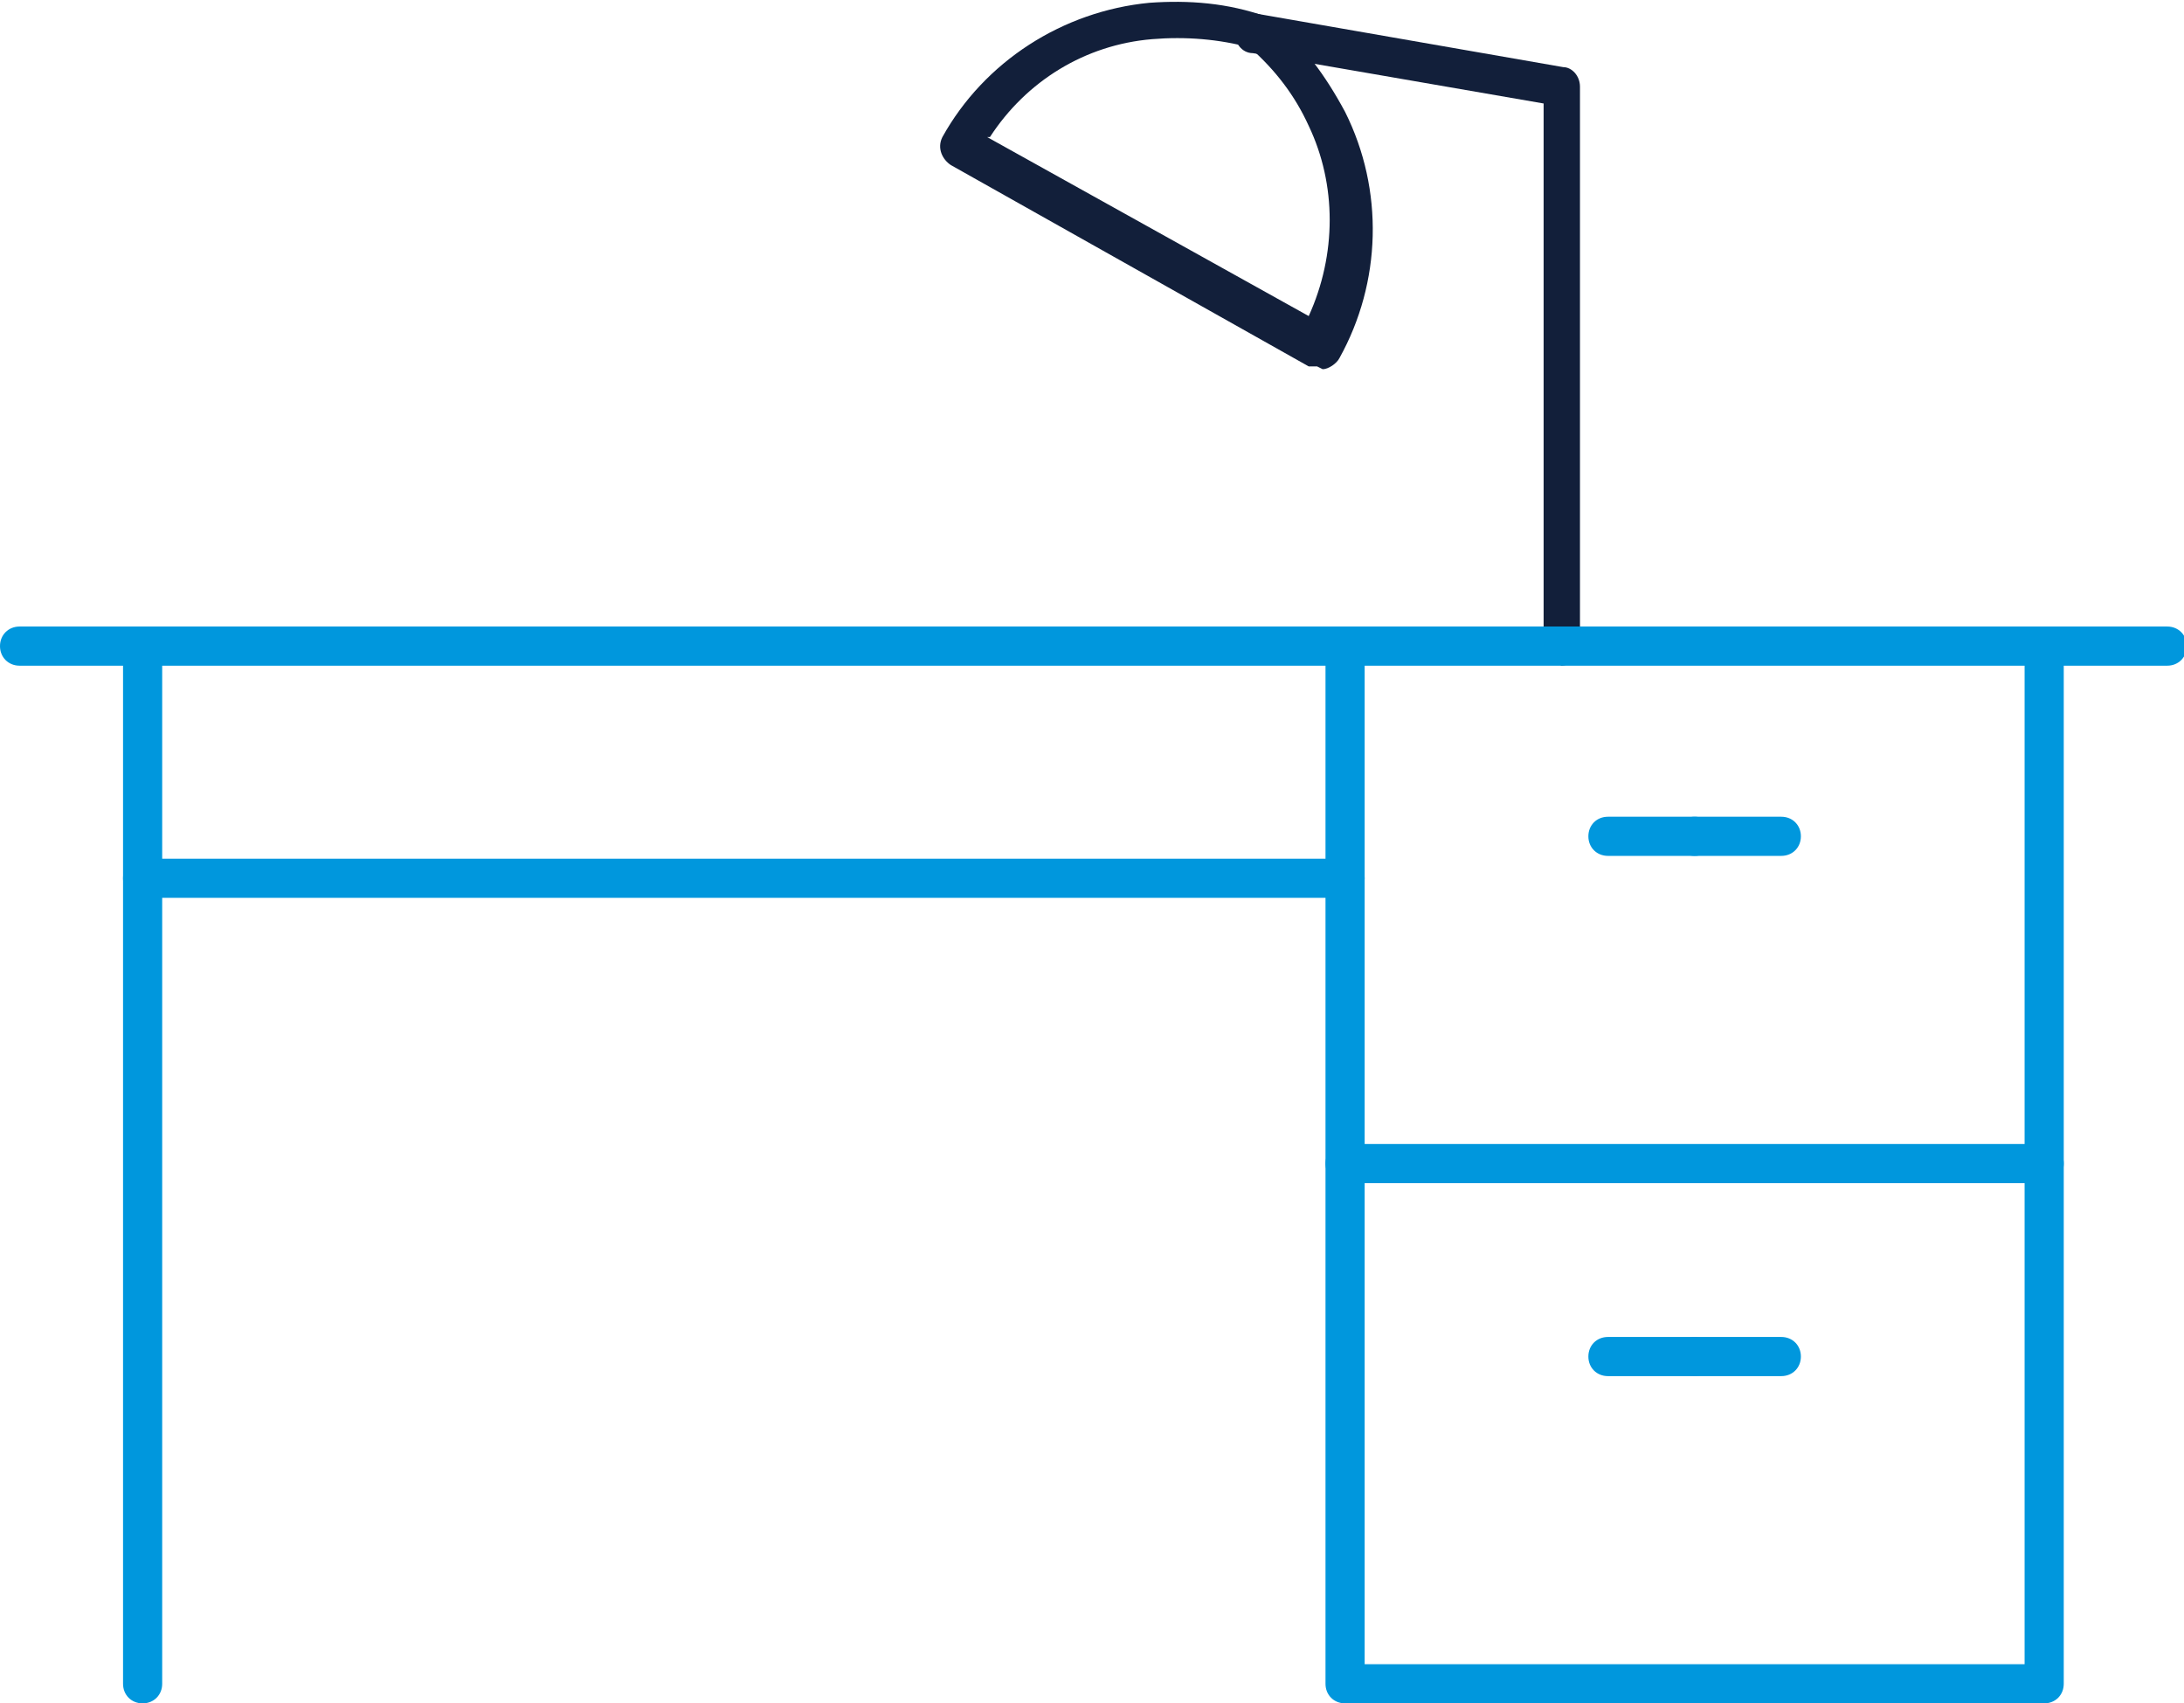 <?xml version="1.0" encoding="UTF-8"?>
<svg id="Layer_1" xmlns="http://www.w3.org/2000/svg" xmlns:xlink="http://www.w3.org/1999/xlink" version="1.1" viewBox="0 0 78.1 60.9">
  <!-- Generator: Adobe Illustrator 29.0.0, SVG Export Plug-In . SVG Version: 2.1.0 Build 186)  -->
  <defs>
    <style>
      .st0 {
        fill: none;
      }

      .st1 {
        fill: #121f3a;
      }

      .st2 {
        fill: #0097dd;
      }

      .st3 {
        clip-path: url(#clippath);
      }
    </style>
    <clipPath id="clippath">
      <rect class="st0" width="78.1" height="60.9"/>
    </clipPath>
  </defs>
  <g id="Group_150">
    <g class="st3">
      <g id="Group_111">
        <path id="Path_385" class="st1" d="M55.9,23.7c-.4,0-.7-.3-.7-.7h0V3.7l-10.4-1.8c-.4,0-.7-.4-.6-.8,0-.4.4-.7.8-.6,0,0,0,0,0,0l10.9,1.9c.3,0,.6.3.6.7v20c0,.4-.3.7-.7.7h0"/>
        <path id="Path_386" class="st1" d="M47.1,13.1c-.1,0-.2,0-.3,0l-12.8-7.2c-.3-.2-.5-.6-.3-1,0,0,0,0,0,0,1.5-2.7,4.3-4.5,7.4-4.8,1.4-.1,2.8,0,4.2.5,0,0,.1,0,.2.1,1.1.9,1.9,2,2.6,3.3,1.4,2.8,1.3,6.1-.2,8.8-.1.2-.4.4-.6.4M35.3,4.9l11.5,6.4c1-2.2,1-4.7,0-6.8-.5-1.1-1.2-2-2.1-2.8-1.1-.3-2.3-.4-3.5-.3-2.4.2-4.5,1.5-5.8,3.5"/>
        <path id="Path_387" class="st2" d="M73.1,60.9h-25c-.4,0-.7-.3-.7-.7h0V23.1c0-.4.3-.7.7-.7s.7.3.7.7v36.4h23.6V23.1c0-.4.3-.7.7-.7s.7.3.7.7v37.1c0,.4-.3.7-.7.7h0"/>
        <path id="Path_388" class="st2" d="M5.1,60.9c-.4,0-.7-.3-.7-.7h0V23.1c0-.4.3-.7.7-.7h68c.4,0,.7.3.7.7,0,.4-.3.7-.7.7H5.8v36.4c0,.4-.3.7-.7.7h0"/>
        <path id="Path_389" class="st2" d="M73.1,42.3h-25c-.4,0-.7-.3-.7-.7,0-.4.3-.7.7-.7h25c.4,0,.7.3.7.7,0,.4-.3.7-.7.7h0"/>
        <path id="Path_390" class="st2" d="M60.6,49.2h-3.1c-.4,0-.7-.3-.7-.7s.3-.7.7-.7h3.1c.4,0,.7.3.7.7s-.3.7-.7.7"/>
        <path id="Path_391" class="st2" d="M63.7,49.2h-3.1c-.4,0-.7-.3-.7-.7s.3-.7.7-.7h3.1c.4,0,.7.3.7.7s-.3.7-.7.7"/>
        <path id="Path_392" class="st2" d="M60.6,30.6h-3.1c-.4,0-.7-.3-.7-.7,0-.4.3-.7.7-.7h3.1c.4,0,.7.3.7.7,0,.4-.3.7-.7.7"/>
        <path id="Path_393" class="st2" d="M63.7,30.6h-3.1c-.4,0-.7-.3-.7-.7,0-.4.3-.7.7-.7h3.1c.4,0,.7.3.7.7,0,.4-.3.7-.7.7"/>
        <path id="Path_394" class="st2" d="M5.1,23.8H.7c-.4,0-.7-.3-.7-.7,0-.4.3-.7.7-.7h4.4c.4,0,.7.3.7.7,0,.4-.3.7-.7.7"/>
        <path id="Path_395" class="st2" d="M77.5,23.8h-4.4c-.4,0-.7-.3-.7-.7,0-.4.3-.7.7-.7h4.4c.4,0,.7.3.7.7,0,.4-.3.7-.7.7h0"/>
        <path id="Path_396" class="st2" d="M48.1,32.1H5.1c-.4,0-.7-.3-.7-.7,0-.4.3-.7.7-.7h43c.4,0,.7.3.7.7,0,.4-.3.7-.7.7"/>
      </g>
    </g>
  </g>
</svg>